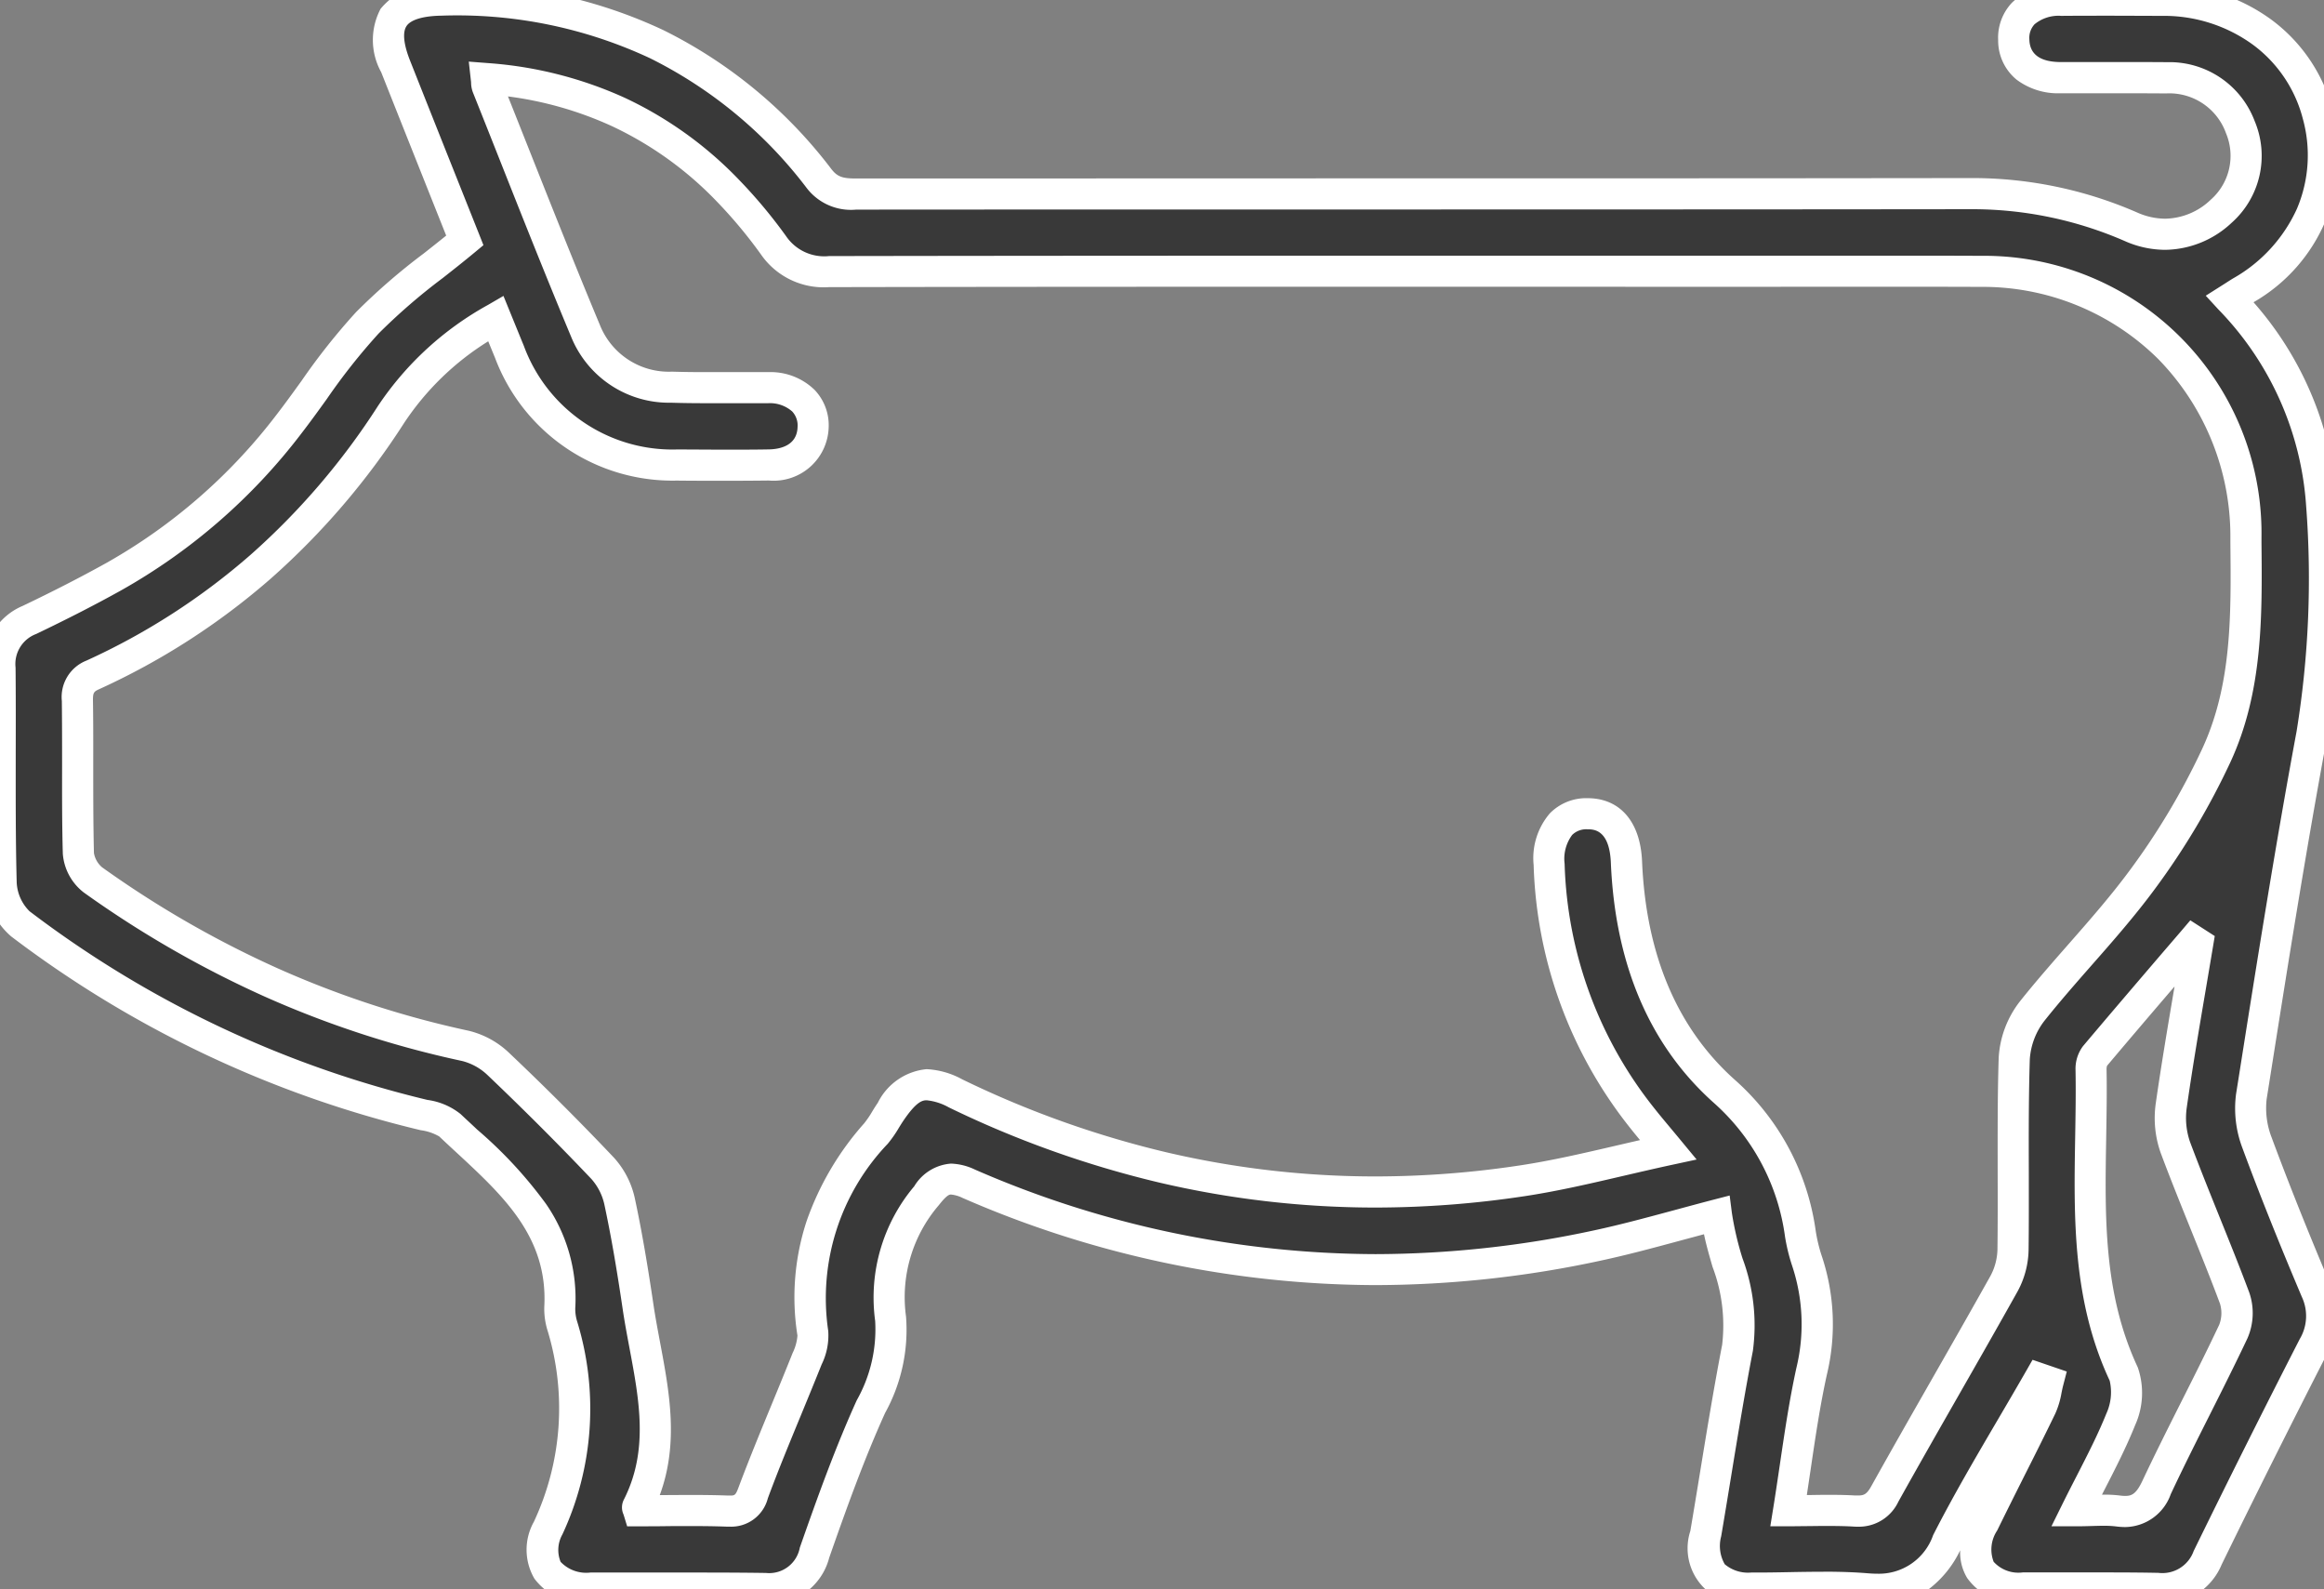 <svg xmlns="http://www.w3.org/2000/svg" xmlns:xlink="http://www.w3.org/1999/xlink" width="111.985" height="76.569" viewBox="0 0 111.985 76.569">
  <rect x="0" y="0" width="111.985" height="76.569" fill="#808080" stroke="none"/>
  <defs>
    <clipPath id="clip-path">
      <rect id="Rectangle_80" data-name="Rectangle 80" width="111.985" height="76.569" fill="#393939" stroke="#fff" stroke-width="1.5"/>
    </clipPath>
  </defs>
  <g id="Group_95" data-name="Group 95" transform="translate(0)">
    <g id="Group_94" data-name="Group 94" transform="translate(0)" clip-path="url(#clip-path)">
      <path id="Path_79" data-name="Path 79" d="M98.28,66.424c-1.5,2.619-3.1,5.189-4.465,7.874a3.534,3.534,0,0,1-3.855,2.248c-1.852-.155-3.728-.022-5.592-.037-1.733-.014-2.468-.917-2.178-2.621.508-2.985.957-5.981,1.531-8.953.44-2.276-.733-4.216-1.013-6.4-1.978.512-3.83,1.061-5.713,1.467a48.854,48.854,0,0,1-30.316-2.97c-.986-.425-1.382-.253-2.034.581a7.561,7.561,0,0,0-1.729,5.924,7.632,7.632,0,0,1-.947,4.232c-1.036,2.289-1.888,4.666-2.719,7.041a2.238,2.238,0,0,1-2.413,1.718c-2.8-.039-5.6,0-8.393-.016-1.9-.009-2.8-1.142-2.033-2.89a13.635,13.635,0,0,0,.7-9.712,2.786,2.786,0,0,1-.131-.92c.217-4.122-2.729-6.342-5.3-8.773a2.747,2.747,0,0,0-1.27-.5A52.3,52.3,0,0,1,.981,44.509a2.808,2.808,0,0,1-.926-1.965C-.036,39.087.035,35.627,0,32.168a2.273,2.273,0,0,1,1.418-2.3c1.364-.653,2.717-1.337,4.039-2.072a27.581,27.581,0,0,0,8.47-7.369A59.7,59.7,0,0,1,17.7,15.552a54.363,54.363,0,0,1,4.7-3.97c-1.073-2.7-2.207-5.538-3.334-8.381-.843-2.126-.117-3.153,2.182-3.2a21.411,21.411,0,0,1,18.224,8.6,1.953,1.953,0,0,0,1.8.744q26.811-.017,53.622-.02a19.166,19.166,0,0,1,7.8,1.6,3.876,3.876,0,0,0,4.333-.751,3.578,3.578,0,0,0,.924-4.054A3.645,3.645,0,0,0,104.4,3.747c-1.71-.016-3.42.005-5.129-.007-1.4-.01-2.22-.692-2.244-1.825-.025-1.168.832-1.892,2.283-1.9q2.448-.015,4.9,0A7.46,7.46,0,0,1,108,14.047c-.161.1-.317.2-.555.351a15.711,15.711,0,0,1,4.426,9.945,46.4,46.4,0,0,1-.473,11.028c-1.08,5.8-1.992,11.631-2.914,17.459a4.632,4.632,0,0,0,.273,2.229c.888,2.4,1.85,4.775,2.848,7.133a2.9,2.9,0,0,1-.118,2.659q-2.6,5.079-5.108,10.2a2.342,2.342,0,0,1-2.387,1.471c-2.175-.044-4.352,0-6.528-.016-2.01-.014-2.787-1.28-1.9-3.1.92-1.883,1.882-3.745,2.8-5.631a6.539,6.539,0,0,0,.328-1.217l-.406-.139M23.434,3.781a1.833,1.833,0,0,0,.049.394c1.569,3.927,3.1,7.869,4.733,11.771a4.328,4.328,0,0,0,4.144,2.709c1.553.052,3.109,0,4.663.019,1.348.016,2.189.778,2.157,1.911-.031,1.089-.844,1.795-2.142,1.811-1.477.019-2.953.012-4.43,0a8.384,8.384,0,0,1-8.059-5.446c-.214-.519-.425-1.04-.661-1.619a14.447,14.447,0,0,0-5.043,4.626A33.368,33.368,0,0,1,4.476,32.508a1.15,1.15,0,0,0-.746,1.256c.036,2.448-.02,4.9.047,7.345a1.862,1.862,0,0,0,.7,1.272,47.99,47.99,0,0,0,17.948,8,3.5,3.5,0,0,1,1.585.871q2.573,2.454,5.027,5.03a3.492,3.492,0,0,1,.821,1.6c.357,1.669.635,3.357.885,5.047.477,3.22,1.622,6.448-.02,9.666-.012.024.019.07.052.179,1.411,0,2.847-.038,4.28.016.7.026.99-.218,1.239-.88.816-2.174,1.743-4.306,2.6-6.463a2.549,2.549,0,0,0,.272-1.219,11.516,11.516,0,0,1,3.039-9.619,11.246,11.246,0,0,0,.715-1.063c.96-1.411,1.607-1.612,3.125-.878a45.716,45.716,0,0,0,27.309,4.211c2.308-.349,4.575-.965,7.039-1.5-.55-.665-.9-1.075-1.238-1.5a20.539,20.539,0,0,1-4.509-12.246C74.591,40.1,75.3,39.2,76.5,39.2c1.157,0,1.812.826,1.875,2.324.181,4.286,1.535,8.216,4.731,11.062a11.221,11.221,0,0,1,3.65,6.852,8.272,8.272,0,0,0,.3,1.245,9.633,9.633,0,0,1,.247,5.37c-.48,2.179-.739,4.407-1.111,6.725,1.159,0,2.167-.043,3.169.015a1.373,1.373,0,0,0,1.465-.821c1.89-3.392,3.85-6.744,5.745-10.133A3.582,3.582,0,0,0,97,60.208c.041-3.07-.038-6.143.059-9.211a4.135,4.135,0,0,1,.86-2.283c1.716-2.158,3.68-4.126,5.314-6.341a34.81,34.81,0,0,0,3.558-5.966c1.543-3.324,1.465-6.942,1.431-10.53a12.623,12.623,0,0,0-12.772-12.8c-3.5-.015-7,0-10.493,0q-22.5,0-45,.018a2.966,2.966,0,0,1-2.686-1.272,23.487,23.487,0,0,0-2.162-2.595A17.526,17.526,0,0,0,23.434,3.781M105.9,45.465l-.213-.137c-1.583,1.849-3.171,3.694-4.739,5.555a1.043,1.043,0,0,0-.183.645c.1,4.931-.636,9.943,1.576,14.668a3.109,3.109,0,0,1-.146,2.189c-.585,1.459-1.363,2.841-2.132,4.4a16.926,16.926,0,0,1,2.02.015,1.593,1.593,0,0,0,1.841-1.135c1.189-2.526,2.507-4.991,3.7-7.515a2.282,2.282,0,0,0,.062-1.6c-.908-2.433-1.944-4.818-2.853-7.251a4.281,4.281,0,0,1-.2-2.024c.374-2.608.84-5.2,1.272-7.8" transform="translate(0 0)" fill="#393939"/>
      <path id="Path_79_-_Outline" data-name="Path 79 - Outline" d="M90.451,77.319c-.177,0-.364-.008-.554-.024-.6-.05-1.246-.073-2.039-.073-.522,0-1.057.01-1.575.02-.629.012-1.28.024-1.922.019a2.692,2.692,0,0,1-2.911-3.5c.163-.956.322-1.93.476-2.872.327-2,.666-4.069,1.058-6.1a7.959,7.959,0,0,0-.464-3.758c-.146-.509-.3-1.03-.411-1.569l-1.068.287c-1.331.36-2.588.7-3.888.98a51.765,51.765,0,0,1-10.878,1.183,50.027,50.027,0,0,1-19.893-4.2,1.626,1.626,0,0,0-.557-.163c-.065,0-.186,0-.59.517a6.8,6.8,0,0,0-1.577,5.362,8.274,8.274,0,0,1-1.007,4.641c-1.02,2.252-1.856,4.586-2.695,6.979A2.978,2.978,0,0,1,36.9,77.276h-.073c-.905-.013-1.9-.019-3.124-.019q-.957,0-1.915,0t-1.918,0c-.524,0-.991,0-1.429,0a3.065,3.065,0,0,1-2.688-1.2,2.759,2.759,0,0,1-.028-2.742,12.874,12.874,0,0,0,.664-9.2,3.5,3.5,0,0,1-.161-1.174c.176-3.341-1.972-5.326-4.245-7.428-.269-.248-.547-.505-.817-.762a2.4,2.4,0,0,0-.885-.3l-.032-.007A52.915,52.915,0,0,1,.541,45.116,3.544,3.544,0,0,1-.694,42.563c-.056-2.108-.052-4.247-.047-6.316,0-1.335.006-2.716-.008-4.071A3.012,3.012,0,0,1,1.094,29.19c1.495-.715,2.8-1.386,4-2.051a26.959,26.959,0,0,0,8.241-7.172c.405-.525.805-1.079,1.192-1.615a31.136,31.136,0,0,1,2.633-3.318,30.007,30.007,0,0,1,3.252-2.819c.357-.281.724-.57,1.088-.865l-.772-1.938c-.771-1.936-1.569-3.939-2.36-5.934A3.21,3.21,0,0,1,18.34.424,3.286,3.286,0,0,1,21.23-.745c.184,0,.369-.005.551-.005a23.214,23.214,0,0,1,10.2,2.209A22.949,22.949,0,0,1,40.06,8.144c.3.389.565.455,1.2.455h.008c7.481,0,15.088-.005,22.444-.006,10.219,0,20.786,0,31.179-.014h.027a19.84,19.84,0,0,1,8.074,1.663,3.347,3.347,0,0,0,1.336.294,3.242,3.242,0,0,0,2.2-.915,2.817,2.817,0,0,0,.736-3.2A2.9,2.9,0,0,0,104.4,4.5c-.451,0-.938-.006-1.531-.006l-2.257,0c-.513,0-.939,0-1.34,0a3.323,3.323,0,0,1-2.106-.661,2.434,2.434,0,0,1-.882-1.9A2.451,2.451,0,0,1,96.956.123,3.219,3.219,0,0,1,99.31-.737c.789,0,1.615-.007,2.453-.007.784,0,1.608,0,2.452.007A8.779,8.779,0,0,1,109.431.935a7.917,7.917,0,0,1,2.979,4.4,8.162,8.162,0,0,1-3.821,9.226,16.213,16.213,0,0,1,4.029,9.738,47.352,47.352,0,0,1-.484,11.206c-1.022,5.49-1.909,11.1-2.768,16.535l-.143.9a3.89,3.89,0,0,0,.235,1.851c.8,2.154,1.724,4.476,2.836,7.1a3.647,3.647,0,0,1-.141,3.293c-1.766,3.45-3.482,6.879-5.1,10.192a3.077,3.077,0,0,1-2.977,1.893h-.1c-.685-.014-1.432-.02-2.35-.02q-.769,0-1.538,0t-1.544,0c-.4,0-.752,0-1.086,0a2.994,2.994,0,0,1-2.665-1.222,2.373,2.373,0,0,1-.339-1.339,5.137,5.137,0,0,1-1.583,1.925A4.1,4.1,0,0,1,90.451,77.319Zm-2.593-1.6c.836,0,1.523.025,2.164.078.149.012.293.019.429.019a2.762,2.762,0,0,0,2.7-1.86c.972-1.907,2.07-3.777,3.131-5.586.446-.76.907-1.546,1.351-2.321l.308-.538,1.649.565-.174.672c-.029.11-.053.229-.079.354a4.143,4.143,0,0,1-.3,1c-.49,1.012-1,2.032-1.5,3.019-.429.856-.873,1.741-1.3,2.614a1.642,1.642,0,0,0-.17,1.507,1.611,1.611,0,0,0,1.4.512c.33,0,.682,0,1.075,0q.769,0,1.538,0t1.543,0c.929,0,1.686.007,2.381.021a1.6,1.6,0,0,0,1.7-1.051c1.623-3.322,3.343-6.759,5.114-10.217a2.165,2.165,0,0,0,.1-2.025c-1.12-2.646-2.056-4.989-2.861-7.165a5.37,5.37,0,0,1-.31-2.607l.143-.9c.86-5.44,1.749-11.065,2.774-16.575a45.979,45.979,0,0,0,.461-10.851,15,15,0,0,0-4.23-9.477l-.608-.661.759-.48.22-.14c.127-.082.237-.153.353-.222a7.334,7.334,0,0,0,3.062-3.348,6.588,6.588,0,0,0,.284-4.334,6.432,6.432,0,0,0-2.419-3.578,7.29,7.29,0,0,0-4.333-1.38c-.841,0-1.663-.007-2.444-.007-.835,0-1.657,0-2.443.007a1.817,1.817,0,0,0-1.288.405.962.962,0,0,0-.25.73c.015.717.52,1.084,1.5,1.091.4,0,.819,0,1.328,0l2.257,0c.6,0,1.089,0,1.545.006a4.382,4.382,0,0,1,4.224,2.832,4.316,4.316,0,0,1-1.111,4.908,4.759,4.759,0,0,1-3.2,1.3,4.836,4.836,0,0,1-1.935-.418,18.369,18.369,0,0,0-7.476-1.539H94.89c-10.394.012-20.961.013-31.18.014-7.356,0-14.962,0-22.442.006h-.009a2.687,2.687,0,0,1-2.381-1.033,21.464,21.464,0,0,0-7.549-6.258A21.947,21.947,0,0,0,21.259.755c-.874.016-1.467.194-1.67.5s-.137.891.172,1.67c.791,1.995,1.588,4,2.359,5.932l.975,2.448.2.506-.419.348c-.516.429-1.036.838-1.539,1.234a28.9,28.9,0,0,0-3.094,2.676,29.559,29.559,0,0,0-2.5,3.161c-.393.545-.8,1.109-1.221,1.654a28.45,28.45,0,0,1-8.7,7.566c-1.223.68-2.557,1.364-4.079,2.093A1.544,1.544,0,0,0,.75,32.161c.014,1.364.011,2.75.008,4.089,0,2.058-.009,4.187.047,6.274A2.09,2.09,0,0,0,1.422,43.9,51.454,51.454,0,0,0,20.57,52.984l.031.007a3.256,3.256,0,0,1,1.593.68c.264.25.538.5.8.749A20.966,20.966,0,0,1,26.3,57.986a8.008,8.008,0,0,1,1.42,5.041,2.057,2.057,0,0,0,.1.667A14.317,14.317,0,0,1,27.1,73.923a1.526,1.526,0,0,0-.087,1.321,1.7,1.7,0,0,0,1.437.516c.435,0,.9,0,1.421,0q.957,0,1.915,0t1.919,0c1.233,0,2.233.006,3.145.019H36.9A1.5,1.5,0,0,0,38.54,74.56c.85-2.426,1.7-4.795,2.744-7.1a6.936,6.936,0,0,0,.887-3.823,8.316,8.316,0,0,1,1.882-6.485,2.259,2.259,0,0,1,1.772-1.093,2.879,2.879,0,0,1,1.151.286,48.536,48.536,0,0,0,19.3,4.075,50.263,50.263,0,0,0,10.562-1.15c1.262-.272,2.5-.607,3.813-.961.607-.164,1.235-.334,1.871-.5l.824-.213.108.844a14.729,14.729,0,0,0,.511,2.183,9.23,9.23,0,0,1,.5,4.456c-.388,2.007-.724,4.065-1.05,6.055-.155.945-.314,1.921-.478,2.882a1.77,1.77,0,0,0,.172,1.344,1.739,1.739,0,0,0,1.272.4h.306c.522,0,1.058-.01,1.576-.02S87.323,75.722,87.859,75.722ZM102.4,73.569a3.431,3.431,0,0,1-.422-.029,4.68,4.68,0,0,0-.608-.033c-.176,0-.365.005-.564.011-.236.007-.48.014-.751.014H98.851l.535-1.082c.23-.465.461-.916.685-1.351.527-1.027,1.025-2,1.424-2.992a2.47,2.47,0,0,0,.163-1.592c-1.8-3.846-1.73-7.863-1.663-11.747.018-1.06.037-2.157.017-3.224a1.816,1.816,0,0,1,.359-1.143c1.242-1.474,2.515-2.96,3.747-4.4l1-1.163.425-.5,1.178.758-.081.487c-.117.7-.239,1.42-.356,2.111-.316,1.859-.642,3.781-.913,5.674a3.524,3.524,0,0,0,.162,1.656c.45,1.2.941,2.421,1.416,3.6.481,1.192.979,2.425,1.438,3.654a3.039,3.039,0,0,1-.086,2.187c-.591,1.252-1.222,2.506-1.832,3.718-.624,1.24-1.269,2.523-1.868,3.8A2.365,2.365,0,0,1,102.4,73.569Zm-1.029-1.562a6.118,6.118,0,0,1,.8.045,1.772,1.772,0,0,0,.227.016h0c.29,0,.52-.052.837-.727.607-1.291,1.257-2.582,1.885-3.831.606-1.2,1.232-2.45,1.815-3.685a1.56,1.56,0,0,0,.037-1.022c-.452-1.21-.946-2.434-1.423-3.617s-.973-2.411-1.43-3.634a5.019,5.019,0,0,1-.241-2.393c.27-1.886.593-3.791.906-5.635-1.077,1.257-2.178,2.544-3.253,3.821a.523.523,0,0,0-.024.168c.021,1.1,0,2.205-.017,3.279-.067,3.884-.131,7.553,1.522,11.085a3.772,3.772,0,0,1-.129,2.786c-.425,1.06-.938,2.061-1.482,3.12l-.115.225Zm-11.86,1.544c-.064,0-.131,0-.2-.006-.341-.02-.714-.029-1.174-.029-.295,0-.593,0-.909.007-.335,0-.681.008-1.043.008h-.88l.14-.869c.113-.7.217-1.409.318-2.091.238-1.613.463-3.137.8-4.676a8.92,8.92,0,0,0-.223-4.963,8.995,8.995,0,0,1-.327-1.358,10.488,10.488,0,0,0-3.41-6.424c-3.1-2.757-4.773-6.657-4.982-11.591-.068-1.606-.837-1.606-1.126-1.606a.968.968,0,0,0-.737.27,1.926,1.926,0,0,0-.365,1.392,19.789,19.789,0,0,0,4.348,11.81c.212.269.434.534.715.871.152.182.32.383.512.615l.786.951-1.206.26c-.782.169-1.554.349-2.3.522-1.639.382-3.186.742-4.785.984a48.317,48.317,0,0,1-7.19.548A45.71,45.71,0,0,1,55.81,56.96a49.079,49.079,0,0,1-10.09-3.61,2.75,2.75,0,0,0-1.067-.342c-.219,0-.5.075-1.111.967-.074.109-.146.225-.222.348a5.845,5.845,0,0,1-.545.783,10.763,10.763,0,0,0-2.865,9.017,3.168,3.168,0,0,1-.317,1.609c-.323.808-.659,1.624-.984,2.413C38.065,69.465,37.5,70.829,37,72.181a1.821,1.821,0,0,1-1.843,1.368l-.126,0c-.516-.019-1.076-.028-1.762-.028-.416,0-.838,0-1.247.006s-.829.006-1.242.006H30.22L30.057,73c-.005-.017-.011-.031-.018-.051a.821.821,0,0,1,.014-.685c1.21-2.371.757-4.776.279-7.323-.116-.619-.237-1.259-.331-1.9-.3-2.034-.571-3.576-.876-5a2.736,2.736,0,0,0-.631-1.245c-1.567-1.65-3.249-3.333-5-5a2.744,2.744,0,0,0-1.226-.681A48.122,48.122,0,0,1,12.727,48a50.644,50.644,0,0,1-8.686-5A2.605,2.605,0,0,1,3.027,41.13c-.039-1.41-.037-2.839-.035-4.222,0-1.028,0-2.091-.012-3.133a1.886,1.886,0,0,1,1.184-1.949,32.378,32.378,0,0,0,7.913-5.1,34.307,34.307,0,0,0,6.137-7.169,15.181,15.181,0,0,1,5.3-4.867l.746-.434.326.8.235.576c.146.358.285.7.425,1.04a7.63,7.63,0,0,0,7.37,4.982c.752,0,1.556.009,2.346.009.759,0,1.436,0,2.07-.012.512-.007,1.376-.156,1.4-1.083a.989.989,0,0,0-.257-.743,1.619,1.619,0,0,0-1.159-.4c-.24,0-.5,0-.783,0-.363,0-.726,0-1.089,0s-.731,0-1.1,0c-.666,0-1.209-.008-1.709-.024a5.087,5.087,0,0,1-4.811-3.169c-1.2-2.869-2.363-5.8-3.489-8.644-.408-1.029-.83-2.093-1.248-3.138A1.383,1.383,0,0,1,22.7,4c0-.045-.005-.087-.011-.132l-.1-.9.906.07A19.212,19.212,0,0,1,30.124,4.72,18.486,18.486,0,0,1,35.647,8.7a24.238,24.238,0,0,1,2.232,2.678,2.223,2.223,0,0,0,2.066.959h.009c9.5-.017,18.936-.019,26.918-.019H84.958l3.247,0,3.248,0c1.538,0,2.81,0,4,.007A13.363,13.363,0,0,1,108.973,25.87l0,.282c.035,3.53.071,7.181-1.5,10.571a35.434,35.434,0,0,1-3.634,6.1c-.948,1.285-2.012,2.5-3.041,3.668-.767.874-1.56,1.777-2.289,2.694a3.383,3.383,0,0,0-.7,1.84c-.057,1.813-.053,3.664-.048,5.455,0,1.226.006,2.493-.011,3.742a4.326,4.326,0,0,1-.529,1.991c-.92,1.646-1.871,3.31-2.79,4.918-.975,1.706-1.983,3.47-2.955,5.214A2.1,2.1,0,0,1,89.514,73.551Zm-1.373-1.535c.489,0,.89.01,1.261.032.039,0,.077,0,.112,0,.291,0,.431-.04.655-.441.976-1.751,1.986-3.518,2.962-5.228.917-1.606,1.866-3.266,2.783-4.906a2.819,2.819,0,0,0,.339-1.279c.016-1.237.013-2.5.01-3.718,0-1.8-.009-3.668.049-5.506a4.859,4.859,0,0,1,1.023-2.726c.752-.945,1.557-1.862,2.336-2.749,1.008-1.148,2.051-2.336,2.961-3.57a33.933,33.933,0,0,0,3.481-5.837c1.432-3.083,1.4-6.406,1.364-9.925l0-.282a12.222,12.222,0,0,0-3.482-8.589,12.01,12.01,0,0,0-8.544-3.471c-1.19-.005-2.459-.007-3.995-.007l-3.247,0q-6.145.007-12.292,0H66.872c-7.981,0-17.421,0-26.915.019h-.011a3.674,3.674,0,0,1-3.285-1.585,22.734,22.734,0,0,0-2.093-2.512A16.993,16.993,0,0,0,29.492,6.08a17.323,17.323,0,0,0-5.015-1.435c.32.8.639,1.608.951,2.393,1.124,2.833,2.286,5.763,3.479,8.619a3.574,3.574,0,0,0,3.477,2.248c.483.016,1.01.023,1.659.023.363,0,.726,0,1.089,0s.731,0,1.1,0c.293,0,.555,0,.8,0a3.042,3.042,0,0,1,2.223.858,2.467,2.467,0,0,1,.675,1.824,2.652,2.652,0,0,1-2.882,2.54c-.641.008-1.324.012-2.089.012-.795,0-1.6,0-2.356-.009a9.132,9.132,0,0,1-8.748-5.91c-.109-.265-.218-.531-.329-.8a13.246,13.246,0,0,0-4.052,3.933,35.807,35.807,0,0,1-6.407,7.482,33.877,33.877,0,0,1-8.279,5.34c-.26.119-.314.158-.308.563.016,1.054.014,2.123.013,3.157,0,1.372,0,2.79.034,4.179a1.161,1.161,0,0,0,.386.682,49.14,49.14,0,0,0,8.428,4.854,46.619,46.619,0,0,0,9.242,3.025,4.264,4.264,0,0,1,1.945,1.062C26.3,52.4,28,54.1,29.581,55.77a4.258,4.258,0,0,1,1.01,1.964c.312,1.456.587,3.027.893,5.094.09.607.208,1.233.321,1.838.45,2.391.913,4.854-.013,7.362l.213,0c.412,0,.837-.006,1.259-.006.705,0,1.283.009,1.818.029h.07c.251,0,.29,0,.438-.4.516-1.375,1.083-2.75,1.631-4.08.324-.785.658-1.6.978-2.4a2.278,2.278,0,0,0,.227-.829,11.749,11.749,0,0,1,.441-5.511,14.039,14.039,0,0,1,2.772-4.71,4.66,4.66,0,0,0,.4-.589c.081-.132.165-.268.258-.4a2.933,2.933,0,0,1,2.352-1.623,3.975,3.975,0,0,1,1.72.492,47.577,47.577,0,0,0,9.78,3.5,44.208,44.208,0,0,0,10.124,1.176,46.813,46.813,0,0,0,6.966-.531c1.54-.233,3.06-.587,4.669-.961q.551-.128,1.119-.259c-.167-.2-.316-.383-.464-.57A21.356,21.356,0,0,1,73.9,41.671a3.314,3.314,0,0,1,.783-2.488,2.453,2.453,0,0,1,1.817-.729c1.564,0,2.545,1.138,2.625,3.043.191,4.513,1.7,8.057,4.48,10.534a11.894,11.894,0,0,1,3.889,7.28,7.706,7.706,0,0,0,.268,1.132,10.377,10.377,0,0,1,.27,5.776c-.328,1.487-.549,2.986-.783,4.572-.06.4-.121.818-.184,1.235l.148,0C87.534,72.02,87.837,72.016,88.141,72.016Z" transform="translate(0 0)" fill="#fff"/>
    </g>
  </g>
</svg>
